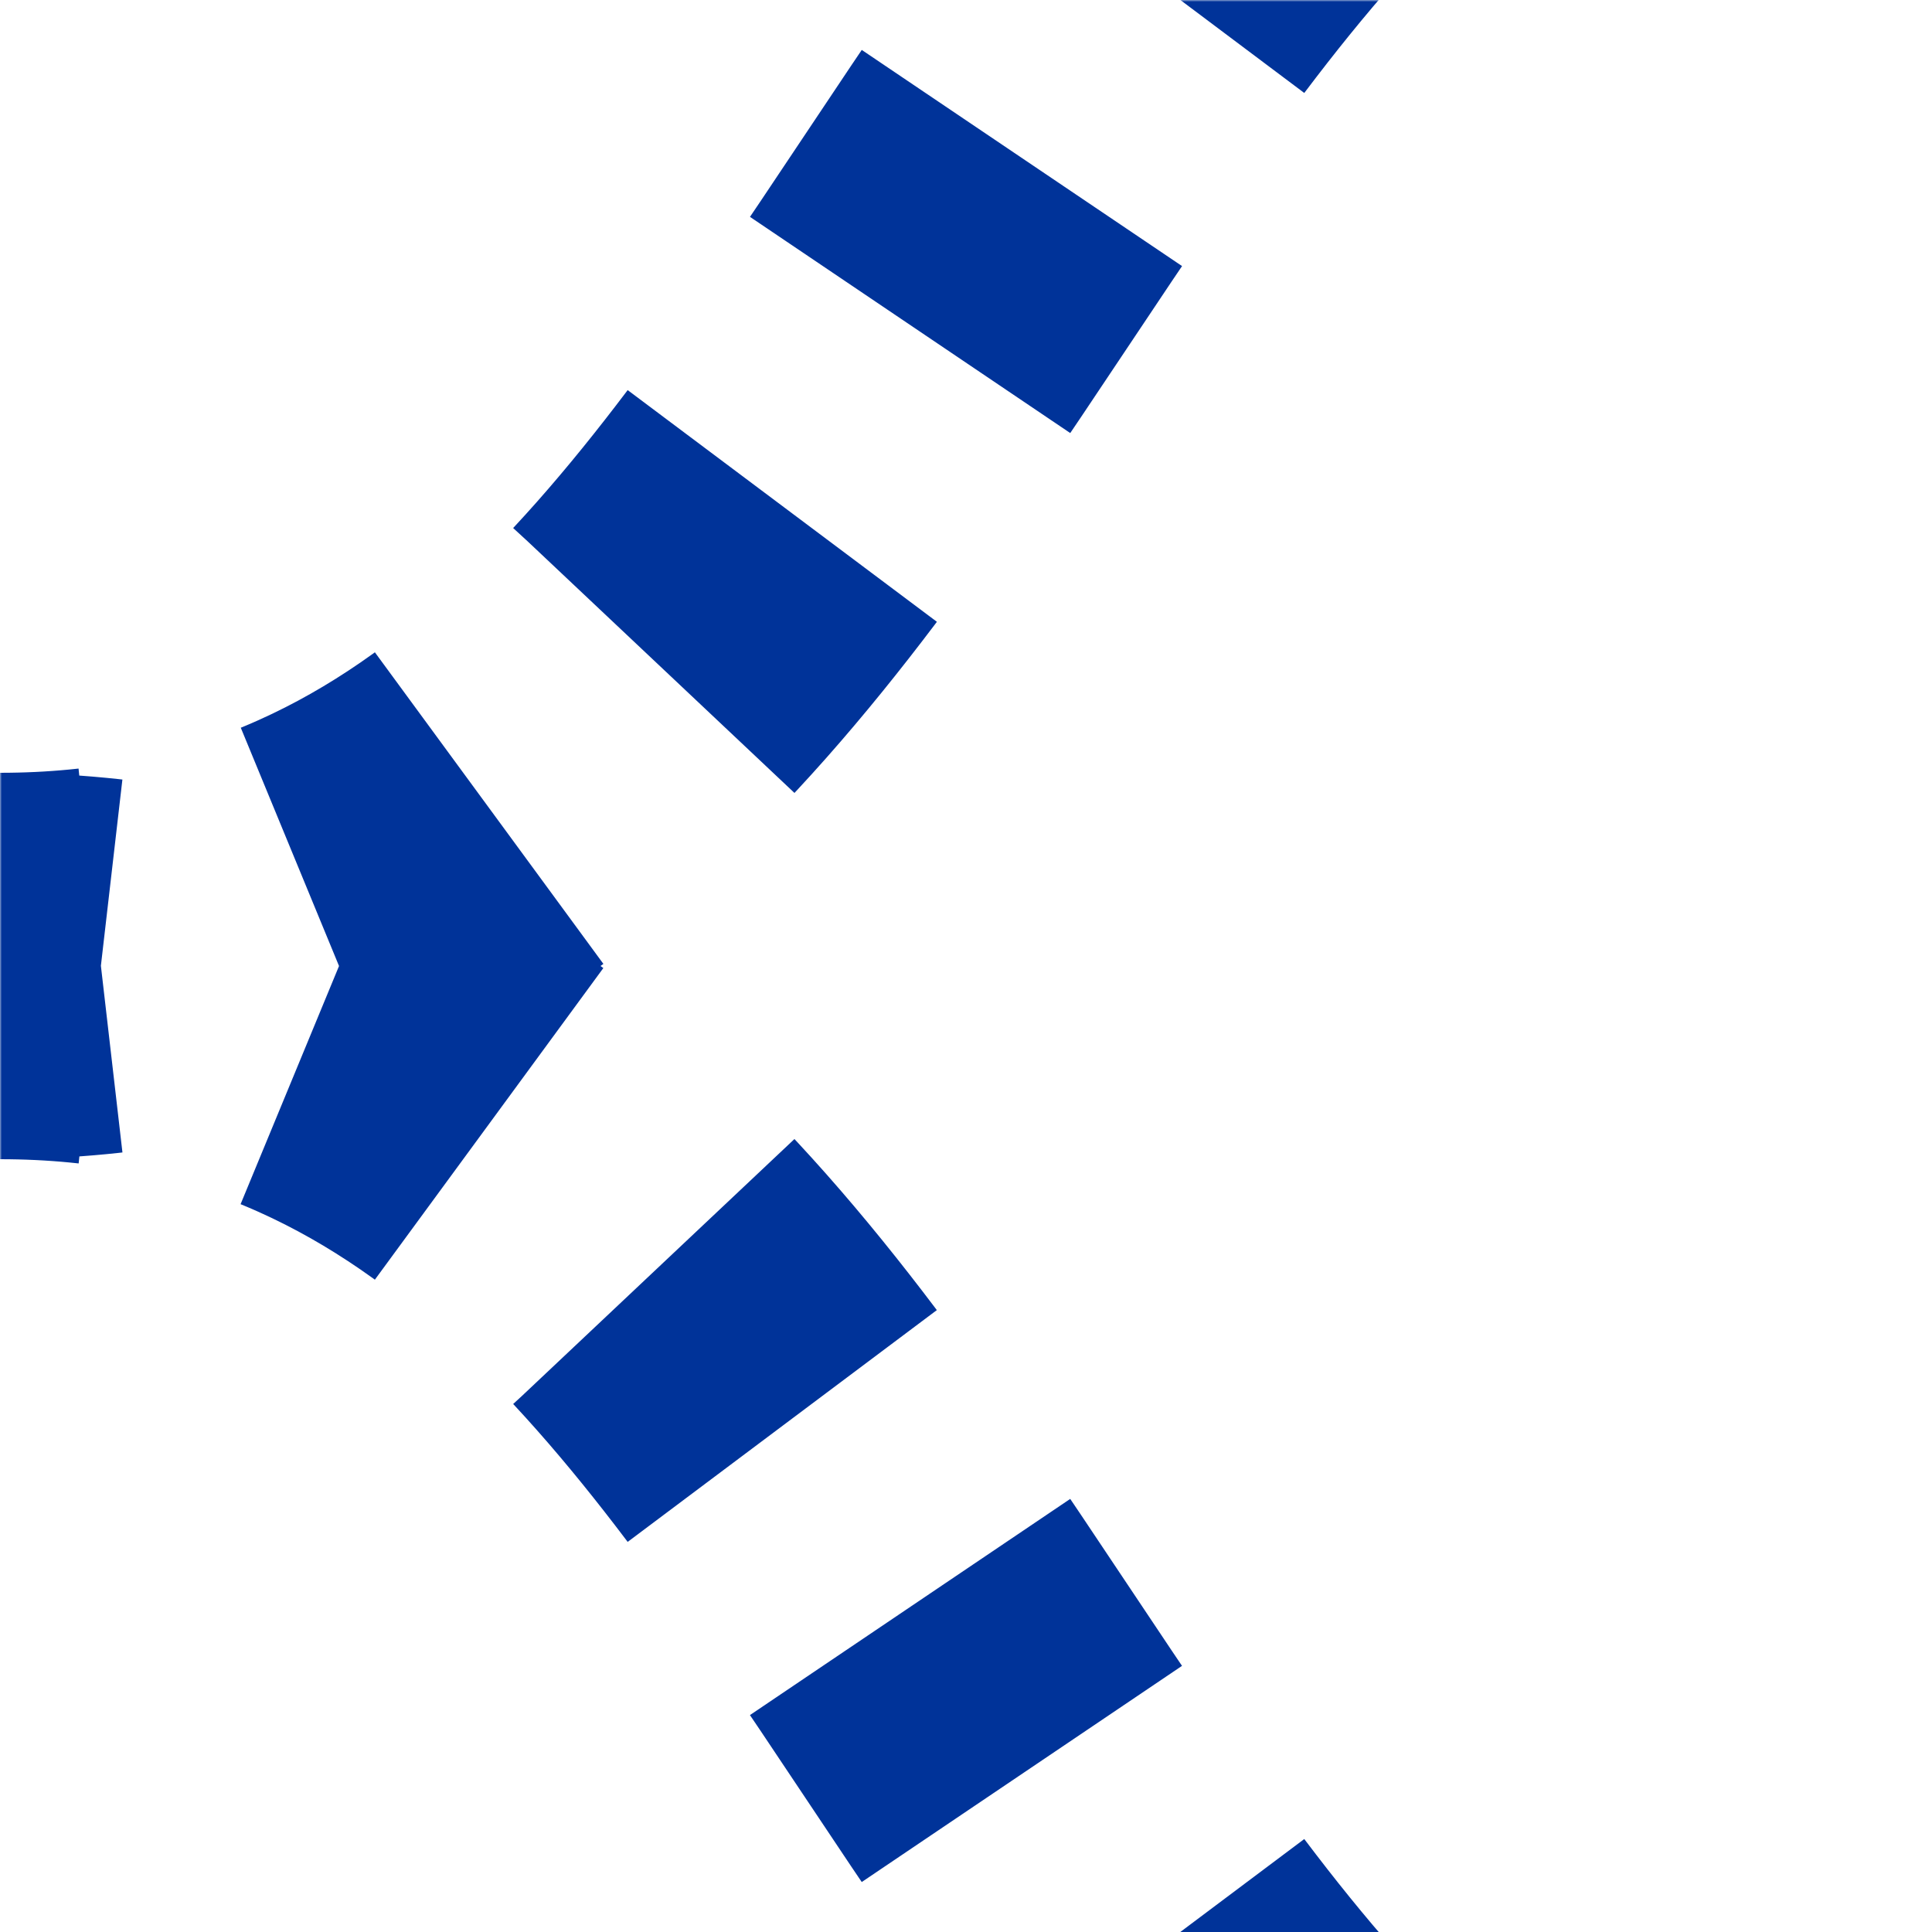 <?xml version="1.0" encoding="UTF-8"?>
<svg xmlns="http://www.w3.org/2000/svg" width="500" height="500">
 <title>utSHI3lrq</title>
 <defs>
  <mask id="1">
   <rect x="-100" y="-100" width="1200" height="1200" fill="white"/>
   <path d="M 500,-125 C 250,-125 250,250 0,250 250,250 250,625 500,625" stroke-width="20" fill="none" stroke="black"/>
  </mask>
 </defs>
 <g mask="url(#1)" stroke="#003399" stroke-width="100" fill="none">
  <path d="M 526,-125 H 500 C 250,-125 250,250 0,250 250,250 250,625 500,625" stroke-dasharray="52,57.352"/>
 </g>
</svg>